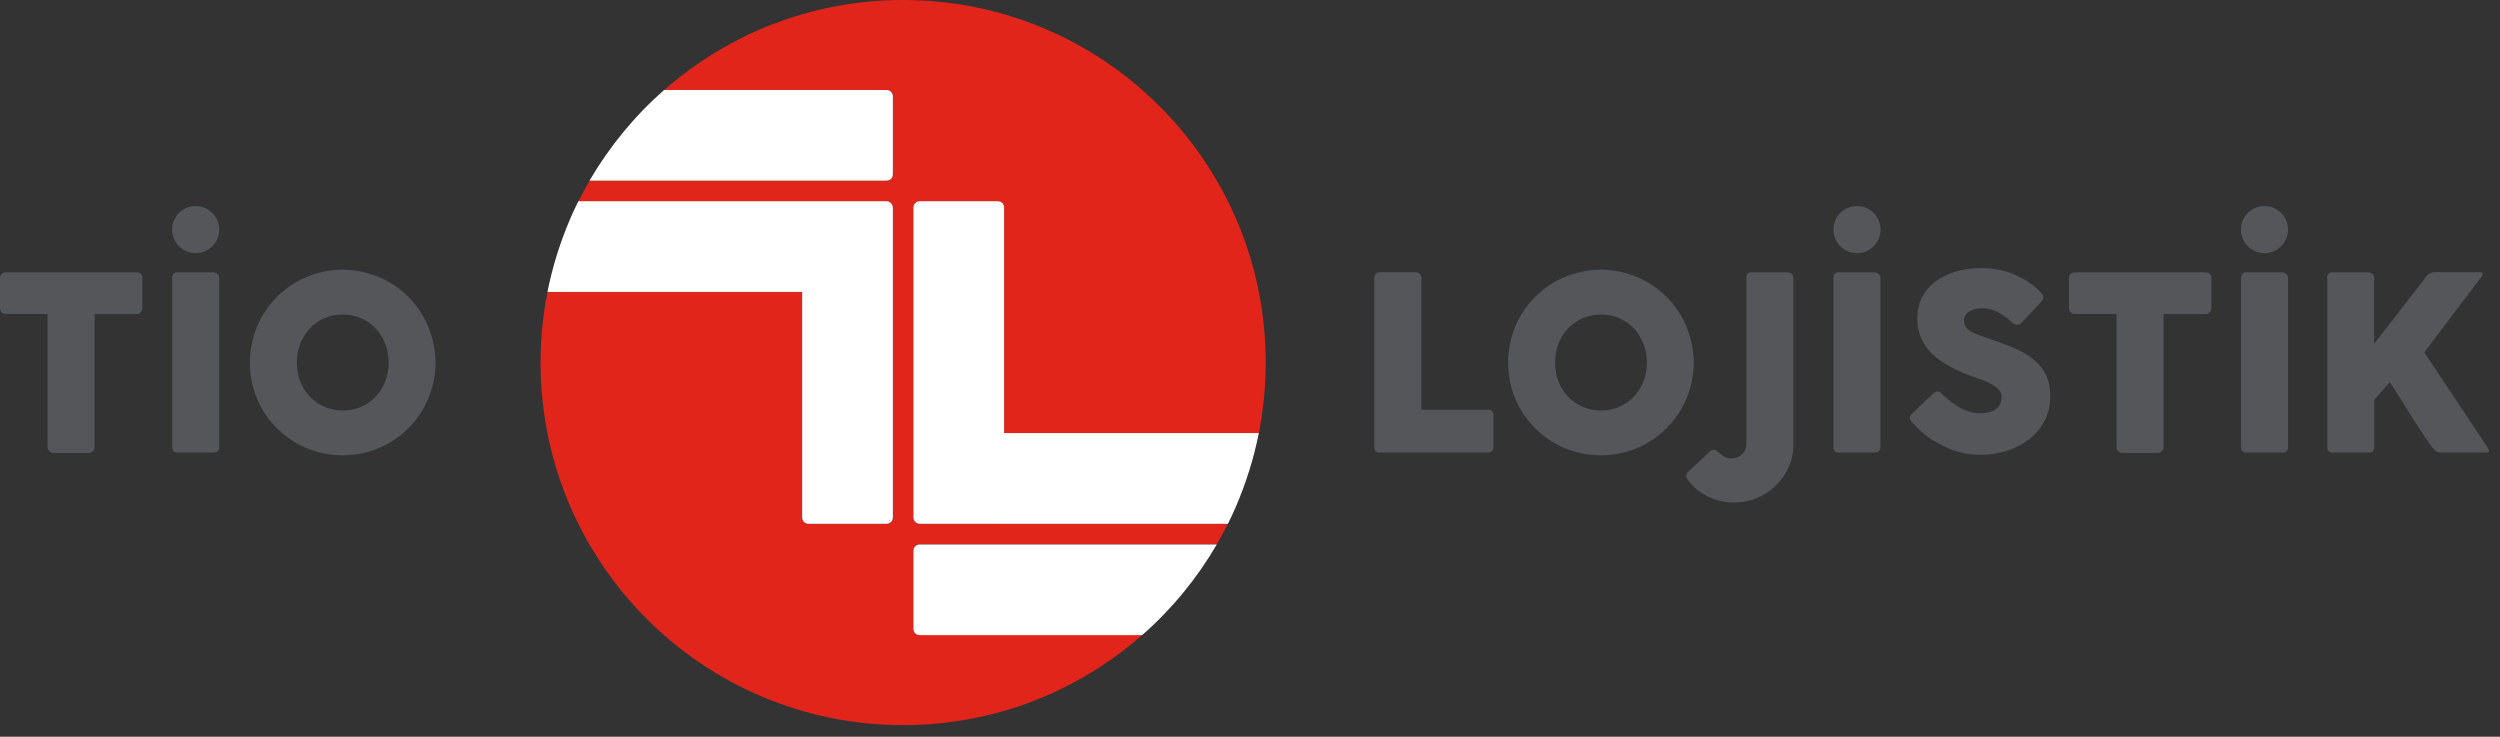 <svg width="207" height="61" viewBox="0 0 207 61" fill="none" xmlns="http://www.w3.org/2000/svg">
    <rect x="0" y="0" width="207" height="61" fill="#333333" stroke="none"/>
    <path d="M82.6 43.37H76.16C76.09 43.37 76.02 43.36 75.96 43.33C75.92 43.32 75.89 43.29 75.86 43.27C75.84 43.25 75.81 43.24 75.79 43.22C75.79 43.22 75.79 43.21 75.78 43.21C75.77 43.2 75.77 43.19 75.76 43.18C75.68 43.09 75.63 42.98 75.63 42.84V36.4V17.2C75.63 17.04 75.68 16.91 75.79 16.81C75.9 16.71 76.02 16.66 76.16 16.66H82.6C82.76 16.66 82.89 16.71 82.99 16.81C83.09 16.91 83.14 17.04 83.14 17.2V35.87H94.06H101.81H104.23C104.6 33.98 104.8 32.02 104.8 30.02C104.8 13.44 91.36 0 74.78 0C67.19 0 60.27 2.82 54.99 7.46H73.39C73.55 7.46 73.68 7.51 73.78 7.62C73.88 7.73 73.93 7.85 73.93 7.99V14.43C73.93 14.59 73.88 14.72 73.78 14.82C73.68 14.92 73.55 14.97 73.39 14.97H48.81C48.49 15.53 48.18 16.1 47.89 16.68H60.04H66.96H73.4C73.47 16.68 73.54 16.69 73.6 16.72C73.64 16.73 73.67 16.76 73.7 16.78C73.72 16.8 73.75 16.81 73.77 16.83C73.77 16.83 73.77 16.84 73.78 16.84C73.79 16.85 73.79 16.86 73.8 16.87C73.88 16.96 73.93 17.07 73.93 17.21V23.63V42.83C73.93 42.99 73.88 43.12 73.77 43.22C73.66 43.32 73.54 43.37 73.4 43.37H66.96C66.8 43.37 66.67 43.32 66.57 43.22C66.47 43.12 66.42 42.99 66.42 42.83V24.17H60.04H45.33C44.96 26.06 44.76 28.02 44.76 30.02C44.76 46.6 58.2 60.04 74.78 60.04C82.37 60.04 89.29 57.22 94.57 52.58H76.17C76.01 52.58 75.88 52.53 75.78 52.43C75.68 52.33 75.63 52.2 75.63 52.04V45.6C75.63 45.46 75.68 45.33 75.78 45.23C75.88 45.12 76.01 45.07 76.17 45.07H100.75C101.07 44.51 101.38 43.94 101.67 43.36H94.05H82.6V43.37Z" fill="#E1251B"/>
    <path d="M75.78 45.24C75.68 45.35 75.63 45.47 75.63 45.61V52.05C75.63 52.21 75.68 52.34 75.78 52.44C75.88 52.54 76.01 52.59 76.17 52.59H94.57C97.01 50.45 99.1 47.91 100.75 45.08H76.17C76.01 45.08 75.88 45.13 75.78 45.24Z" fill="white"/>
    <path d="M73.8 16.85C73.79 16.84 73.79 16.83 73.78 16.82C73.78 16.82 73.78 16.81 73.77 16.81C73.75 16.79 73.72 16.78 73.7 16.76C73.67 16.74 73.64 16.71 73.6 16.7C73.54 16.68 73.47 16.66 73.4 16.66H66.96H60.04H47.89C47.65 17.13 47.43 17.61 47.22 18.1C46.39 20.03 45.75 22.06 45.33 24.17H60.04H66.42V42.83C66.42 42.99 66.47 43.12 66.57 43.22C66.67 43.32 66.8 43.37 66.96 43.37H73.4C73.54 43.37 73.67 43.32 73.77 43.22C73.88 43.12 73.93 42.99 73.93 42.83V23.63V17.19C73.92 17.06 73.88 16.95 73.8 16.85Z" fill="white"/>
    <path d="M73.78 14.81C73.88 14.71 73.93 14.58 73.93 14.42V7.98C73.93 7.84 73.88 7.71 73.78 7.61C73.68 7.5 73.55 7.45 73.39 7.45H54.99C52.55 9.59 50.46 12.13 48.81 14.96H73.39C73.55 14.95 73.68 14.9 73.78 14.81Z" fill="white"/>
    <path d="M101.81 35.86H94.06H83.14V17.2C83.14 17.04 83.09 16.91 82.99 16.81C82.89 16.71 82.76 16.66 82.6 16.66H76.16C76.02 16.66 75.89 16.71 75.79 16.81C75.68 16.91 75.63 17.04 75.63 17.2V36.4V42.84C75.63 42.98 75.68 43.09 75.76 43.18C75.77 43.19 75.77 43.2 75.78 43.21C75.78 43.21 75.78 43.22 75.79 43.22C75.81 43.24 75.84 43.25 75.86 43.27C75.89 43.29 75.92 43.32 75.96 43.33C76.02 43.35 76.09 43.37 76.16 43.37H82.6H94.05H101.67C101.91 42.9 102.13 42.42 102.34 41.93C103.17 40 103.81 37.97 104.23 35.86H101.81Z" fill="white"/>
    <path d="M0.01 22.99C0.01 22.86 0.06 22.75 0.15 22.67C0.24 22.59 0.35 22.55 0.49 22.55H11.31C11.43 22.55 11.54 22.59 11.63 22.66C11.72 22.73 11.78 22.84 11.79 22.99V25.49C11.79 25.61 11.75 25.73 11.66 25.84C11.58 25.95 11.46 26.01 11.3 26.01H7.83V37.02C7.83 37.14 7.79 37.25 7.7 37.35C7.61 37.45 7.5 37.5 7.36 37.5H4.41C4.3 37.5 4.19 37.45 4.09 37.36C3.99 37.27 3.94 37.16 3.94 37.02V26H0.48C0.35 26 0.23 25.96 0.14 25.87C0.05 25.78 0 25.66 0 25.49V22.99H0.01Z" fill="#54565A"/>
    <path d="M14.26 22.99C14.26 22.87 14.3 22.77 14.37 22.68C14.44 22.59 14.55 22.55 14.7 22.55H17.66C17.76 22.55 17.87 22.59 17.98 22.67C18.09 22.75 18.15 22.86 18.15 22.99V37.03C18.15 37.32 17.99 37.47 17.66 37.47H14.7C14.41 37.47 14.26 37.32 14.26 37.03V22.99Z" fill="#54565A"/>
    <path d="M20.69 30.03C20.69 29.32 20.78 28.64 20.96 27.98C21.14 27.32 21.4 26.71 21.73 26.14C22.07 25.57 22.47 25.05 22.93 24.58C23.4 24.11 23.91 23.71 24.48 23.38C25.05 23.05 25.66 22.79 26.32 22.61C26.97 22.43 27.66 22.33 28.37 22.33C29.07 22.33 29.75 22.42 30.41 22.61C31.07 22.79 31.68 23.05 32.25 23.38C32.82 23.71 33.34 24.11 33.81 24.58C34.28 25.05 34.68 25.57 35.01 26.14C35.34 26.71 35.6 27.33 35.78 27.98C35.96 28.63 36.06 29.32 36.06 30.03C36.06 30.74 35.97 31.42 35.78 32.08C35.6 32.73 35.34 33.34 35.01 33.91C34.68 34.48 34.28 34.99 33.81 35.46C33.34 35.93 32.82 36.33 32.25 36.66C31.68 37 31.07 37.25 30.41 37.43C29.75 37.61 29.07 37.7 28.37 37.7C27.66 37.7 26.98 37.61 26.32 37.43C25.67 37.25 25.05 36.99 24.48 36.66C23.91 36.32 23.39 35.92 22.93 35.46C22.46 34.99 22.06 34.48 21.73 33.91C21.39 33.34 21.14 32.73 20.96 32.08C20.78 31.42 20.69 30.74 20.69 30.03ZM24.58 30.02C24.58 30.58 24.67 31.1 24.86 31.58C25.05 32.06 25.31 32.48 25.65 32.84C25.99 33.2 26.39 33.48 26.85 33.68C27.31 33.88 27.82 33.99 28.38 33.99C28.94 33.99 29.45 33.89 29.91 33.68C30.38 33.48 30.78 33.19 31.11 32.84C31.45 32.48 31.71 32.06 31.9 31.58C32.09 31.1 32.18 30.58 32.18 30.02C32.18 29.47 32.09 28.95 31.9 28.47C31.71 27.98 31.45 27.56 31.11 27.2C30.77 26.84 30.37 26.55 29.91 26.35C29.44 26.14 28.93 26.04 28.38 26.04C27.82 26.04 27.32 26.14 26.85 26.35C26.39 26.56 25.99 26.84 25.65 27.2C25.31 27.56 25.05 27.99 24.86 28.47C24.67 28.95 24.58 29.47 24.58 30.02Z" fill="#54565A"/>
    <path d="M113.8 22.98C113.8 22.86 113.84 22.76 113.92 22.67C114 22.58 114.11 22.54 114.25 22.54H117.23C117.34 22.54 117.45 22.58 117.54 22.66C117.63 22.74 117.68 22.85 117.69 22.98V33.92H123.22C123.34 33.92 123.44 33.96 123.53 34.04C123.62 34.12 123.66 34.23 123.66 34.37V37.01C123.66 37.12 123.62 37.23 123.54 37.32C123.46 37.41 123.35 37.46 123.21 37.47H114.23C113.94 37.47 113.79 37.32 113.79 37.03V22.98H113.8Z" fill="#54565A"/>
    <path d="M124.87 30.03C124.87 29.32 124.96 28.64 125.14 27.98C125.32 27.32 125.58 26.71 125.91 26.14C126.25 25.57 126.65 25.05 127.11 24.58C127.58 24.11 128.09 23.71 128.66 23.38C129.23 23.05 129.84 22.79 130.5 22.61C131.15 22.43 131.84 22.33 132.55 22.33C133.25 22.33 133.93 22.42 134.59 22.61C135.25 22.79 135.86 23.05 136.43 23.38C137 23.71 137.52 24.11 137.99 24.58C138.46 25.05 138.86 25.57 139.19 26.14C139.52 26.71 139.78 27.33 139.96 27.98C140.14 28.63 140.24 29.32 140.24 30.03C140.24 30.74 140.15 31.42 139.96 32.08C139.78 32.73 139.52 33.34 139.19 33.91C138.86 34.48 138.46 34.99 137.99 35.46C137.52 35.93 137 36.33 136.43 36.66C135.86 37 135.25 37.25 134.59 37.43C133.93 37.61 133.25 37.7 132.55 37.7C131.84 37.7 131.16 37.61 130.5 37.43C129.85 37.25 129.23 36.99 128.66 36.66C128.09 36.32 127.57 35.92 127.11 35.46C126.64 34.99 126.24 34.48 125.91 33.91C125.57 33.34 125.32 32.73 125.14 32.08C124.96 31.42 124.87 30.74 124.87 30.03ZM128.76 30.02C128.76 30.58 128.85 31.1 129.04 31.58C129.23 32.06 129.49 32.48 129.83 32.84C130.17 33.2 130.57 33.48 131.03 33.68C131.49 33.88 132 33.99 132.56 33.99C133.12 33.99 133.63 33.89 134.09 33.68C134.56 33.48 134.96 33.19 135.29 32.84C135.63 32.48 135.89 32.06 136.08 31.58C136.27 31.1 136.36 30.58 136.36 30.02C136.36 29.47 136.27 28.95 136.08 28.47C135.89 27.98 135.63 27.56 135.29 27.2C134.95 26.84 134.55 26.55 134.09 26.35C133.62 26.14 133.11 26.04 132.56 26.04C132 26.04 131.5 26.14 131.03 26.35C130.57 26.56 130.17 26.84 129.83 27.2C129.49 27.56 129.23 27.99 129.04 28.47C128.85 28.95 128.76 29.47 128.76 30.02Z" fill="#54565A"/>
    <path d="M144.6 22.95C144.6 22.7 144.73 22.57 144.99 22.55H147.95C148.31 22.55 148.49 22.72 148.49 23.07V36.84C148.49 37.5 148.36 38.12 148.09 38.7C147.83 39.28 147.47 39.79 147.02 40.22C146.57 40.65 146.05 40.99 145.46 41.24C144.87 41.49 144.24 41.61 143.59 41.61C143.2 41.61 142.82 41.57 142.44 41.48C142.06 41.39 141.71 41.26 141.37 41.09C141.03 40.92 140.72 40.71 140.43 40.46C140.14 40.21 139.88 39.92 139.66 39.59C139.64 39.58 139.63 39.53 139.63 39.43C139.63 39.26 139.68 39.13 139.79 39.05L141.54 37.41C141.59 37.36 141.65 37.32 141.71 37.29C141.77 37.26 141.83 37.24 141.88 37.24C141.98 37.24 142.08 37.28 142.17 37.35C142.26 37.42 142.36 37.51 142.47 37.6C142.58 37.69 142.71 37.77 142.86 37.85C143.01 37.92 143.18 37.96 143.39 37.96C143.54 37.96 143.69 37.93 143.84 37.87C143.99 37.81 144.12 37.73 144.23 37.63C144.34 37.53 144.43 37.41 144.5 37.27C144.57 37.13 144.6 36.99 144.6 36.83V22.95Z" fill="#54565A"/>
    <path d="M151.81 22.99C151.81 22.87 151.85 22.77 151.92 22.68C151.99 22.59 152.1 22.55 152.25 22.55H155.21C155.31 22.55 155.42 22.59 155.53 22.67C155.64 22.75 155.7 22.86 155.7 22.99V37.03C155.7 37.32 155.54 37.47 155.21 37.47H152.25C151.96 37.47 151.81 37.32 151.81 37.03V22.99Z" fill="#54565A"/>
    <path d="M160.82 32.65C160.93 32.74 161.08 32.87 161.26 33.03C161.44 33.19 161.64 33.34 161.87 33.5C162.21 33.73 162.55 33.91 162.89 34.03C163.23 34.16 163.58 34.22 163.95 34.22C164.29 34.22 164.58 34.18 164.81 34.1C165.04 34.02 165.22 33.92 165.36 33.79C165.49 33.66 165.59 33.52 165.65 33.35C165.71 33.18 165.74 33.01 165.74 32.82C165.74 32.61 165.66 32.43 165.5 32.26C165.34 32.1 165.15 31.95 164.92 31.82C164.69 31.69 164.45 31.58 164.21 31.49C163.97 31.4 163.75 31.32 163.57 31.26C162.77 30.98 162.06 30.68 161.46 30.35C160.86 30.03 160.35 29.66 159.95 29.27C159.55 28.87 159.25 28.43 159.05 27.95C158.85 27.47 158.75 26.94 158.75 26.35C158.75 25.73 158.88 25.16 159.13 24.65C159.38 24.14 159.74 23.71 160.21 23.34C160.68 22.98 161.24 22.7 161.89 22.5C162.55 22.3 163.28 22.2 164.09 22.2C164.7 22.2 165.28 22.27 165.84 22.41C166.4 22.55 166.95 22.77 167.49 23.07C167.72 23.2 167.93 23.34 168.14 23.49C168.34 23.63 168.52 23.77 168.68 23.91C168.83 24.04 168.96 24.17 169.05 24.29C169.14 24.41 169.19 24.51 169.19 24.6C169.19 24.69 169.17 24.77 169.12 24.84C169.08 24.91 169.01 25 168.92 25.09L167.38 26.73C167.27 26.84 167.15 26.9 167.04 26.9C166.95 26.9 166.86 26.87 166.78 26.82C166.7 26.77 166.62 26.7 166.52 26.62L166.43 26.54C166.3 26.43 166.15 26.31 165.98 26.19C165.82 26.07 165.64 25.96 165.45 25.86C165.26 25.76 165.06 25.68 164.86 25.62C164.65 25.56 164.44 25.52 164.23 25.52C164.01 25.52 163.8 25.54 163.61 25.58C163.42 25.62 163.24 25.68 163.1 25.76C162.95 25.84 162.84 25.95 162.75 26.08C162.66 26.21 162.62 26.37 162.62 26.56C162.62 26.75 162.67 26.91 162.76 27.05C162.85 27.19 162.99 27.31 163.18 27.43C163.37 27.55 163.6 27.66 163.88 27.76C164.16 27.86 164.48 27.98 164.85 28.1C165.56 28.33 166.22 28.58 166.82 28.84C167.42 29.1 167.94 29.4 168.37 29.75C168.81 30.1 169.15 30.52 169.39 31.01C169.63 31.5 169.76 32.09 169.76 32.79C169.76 33.53 169.61 34.2 169.31 34.8C169.01 35.4 168.59 35.91 168.07 36.33C167.54 36.75 166.93 37.08 166.22 37.31C165.51 37.54 164.75 37.66 163.93 37.66C163.16 37.66 162.4 37.52 161.66 37.25C160.92 36.98 160.22 36.6 159.58 36.14C159.31 35.95 159.09 35.75 158.9 35.57C158.72 35.38 158.57 35.23 158.46 35.12L158.43 35.09C158.42 35.08 158.42 35.07 158.41 35.06C158.4 35.06 158.4 35.05 158.39 35.04C158.38 35.03 158.38 35.02 158.37 35.01C158.36 35.01 158.36 35 158.35 35C158.2 34.83 158.12 34.7 158.12 34.6C158.12 34.49 158.2 34.36 158.35 34.22L160.09 32.56C160.23 32.46 160.34 32.41 160.43 32.41C160.49 32.41 160.55 32.43 160.62 32.47C160.69 32.51 160.73 32.57 160.82 32.65Z" fill="#54565A"/>
    <path d="M171.32 22.99C171.32 22.86 171.37 22.75 171.46 22.67C171.55 22.59 171.66 22.55 171.8 22.55H182.62C182.74 22.55 182.85 22.59 182.94 22.66C183.03 22.73 183.09 22.84 183.1 22.99V25.49C183.1 25.61 183.06 25.73 182.97 25.84C182.89 25.95 182.77 26.01 182.61 26.01H179.14V37.02C179.14 37.14 179.1 37.25 179.01 37.35C178.92 37.45 178.81 37.5 178.67 37.5H175.72C175.61 37.5 175.5 37.45 175.4 37.36C175.3 37.27 175.25 37.16 175.25 37.02V26H171.79C171.66 26 171.54 25.96 171.45 25.87C171.36 25.78 171.31 25.66 171.31 25.49V22.99H171.32Z" fill="#54565A"/>
    <path d="M185.56 22.99C185.56 22.87 185.6 22.77 185.67 22.68C185.74 22.59 185.85 22.55 186 22.55H188.96C189.06 22.55 189.17 22.59 189.28 22.67C189.39 22.75 189.45 22.86 189.45 22.99V37.03C189.45 37.32 189.29 37.47 188.96 37.47H186C185.71 37.47 185.56 37.32 185.56 37.03V22.99Z" fill="#54565A"/>
    <path d="M192.67 22.99C192.67 22.87 192.71 22.77 192.79 22.68C192.87 22.59 192.98 22.55 193.12 22.55H196.09C196.19 22.55 196.3 22.59 196.41 22.67C196.52 22.75 196.58 22.86 196.58 22.99V28.47C197.31 27.53 198.03 26.61 198.73 25.7C199.43 24.79 200.15 23.86 200.87 22.93C200.94 22.82 201.04 22.72 201.16 22.65C201.28 22.58 201.39 22.54 201.51 22.54H205.33C205.49 22.54 205.57 22.59 205.57 22.69C205.57 22.76 205.53 22.84 205.46 22.93L200.73 29.17L205.97 37.05C206.04 37.16 206.08 37.25 206.08 37.32C206.08 37.42 206.01 37.47 205.86 37.47H202.06C201.95 37.47 201.83 37.44 201.72 37.37C201.61 37.3 201.52 37.21 201.44 37.1C201.08 36.62 200.76 36.15 200.47 35.71C200.18 35.27 199.9 34.83 199.62 34.39C199.35 33.95 199.07 33.51 198.79 33.06C198.51 32.61 198.2 32.14 197.87 31.64L196.59 33.11V37.03C196.59 37.32 196.43 37.47 196.11 37.47H193.15C192.85 37.47 192.7 37.32 192.7 37.03V22.99H192.67Z" fill="#54565A"/>
    <path d="M16.2 20.96C17.277 20.96 18.15 20.087 18.15 19.01C18.15 17.933 17.277 17.06 16.2 17.06C15.123 17.06 14.25 17.933 14.25 19.01C14.25 20.087 15.123 20.96 16.2 20.96Z" fill="#54565A"/>
    <path d="M153.76 20.96C154.837 20.96 155.71 20.087 155.71 19.01C155.71 17.933 154.837 17.06 153.76 17.06C152.683 17.06 151.81 17.933 151.81 19.01C151.81 20.087 152.683 20.96 153.76 20.96Z" fill="#54565A"/>
    <path d="M187.5 20.96C188.577 20.96 189.45 20.087 189.45 19.01C189.45 17.933 188.577 17.06 187.5 17.06C186.423 17.06 185.55 17.933 185.55 19.01C185.55 20.087 186.423 20.96 187.5 20.96Z" fill="#54565A"/>
</svg>
